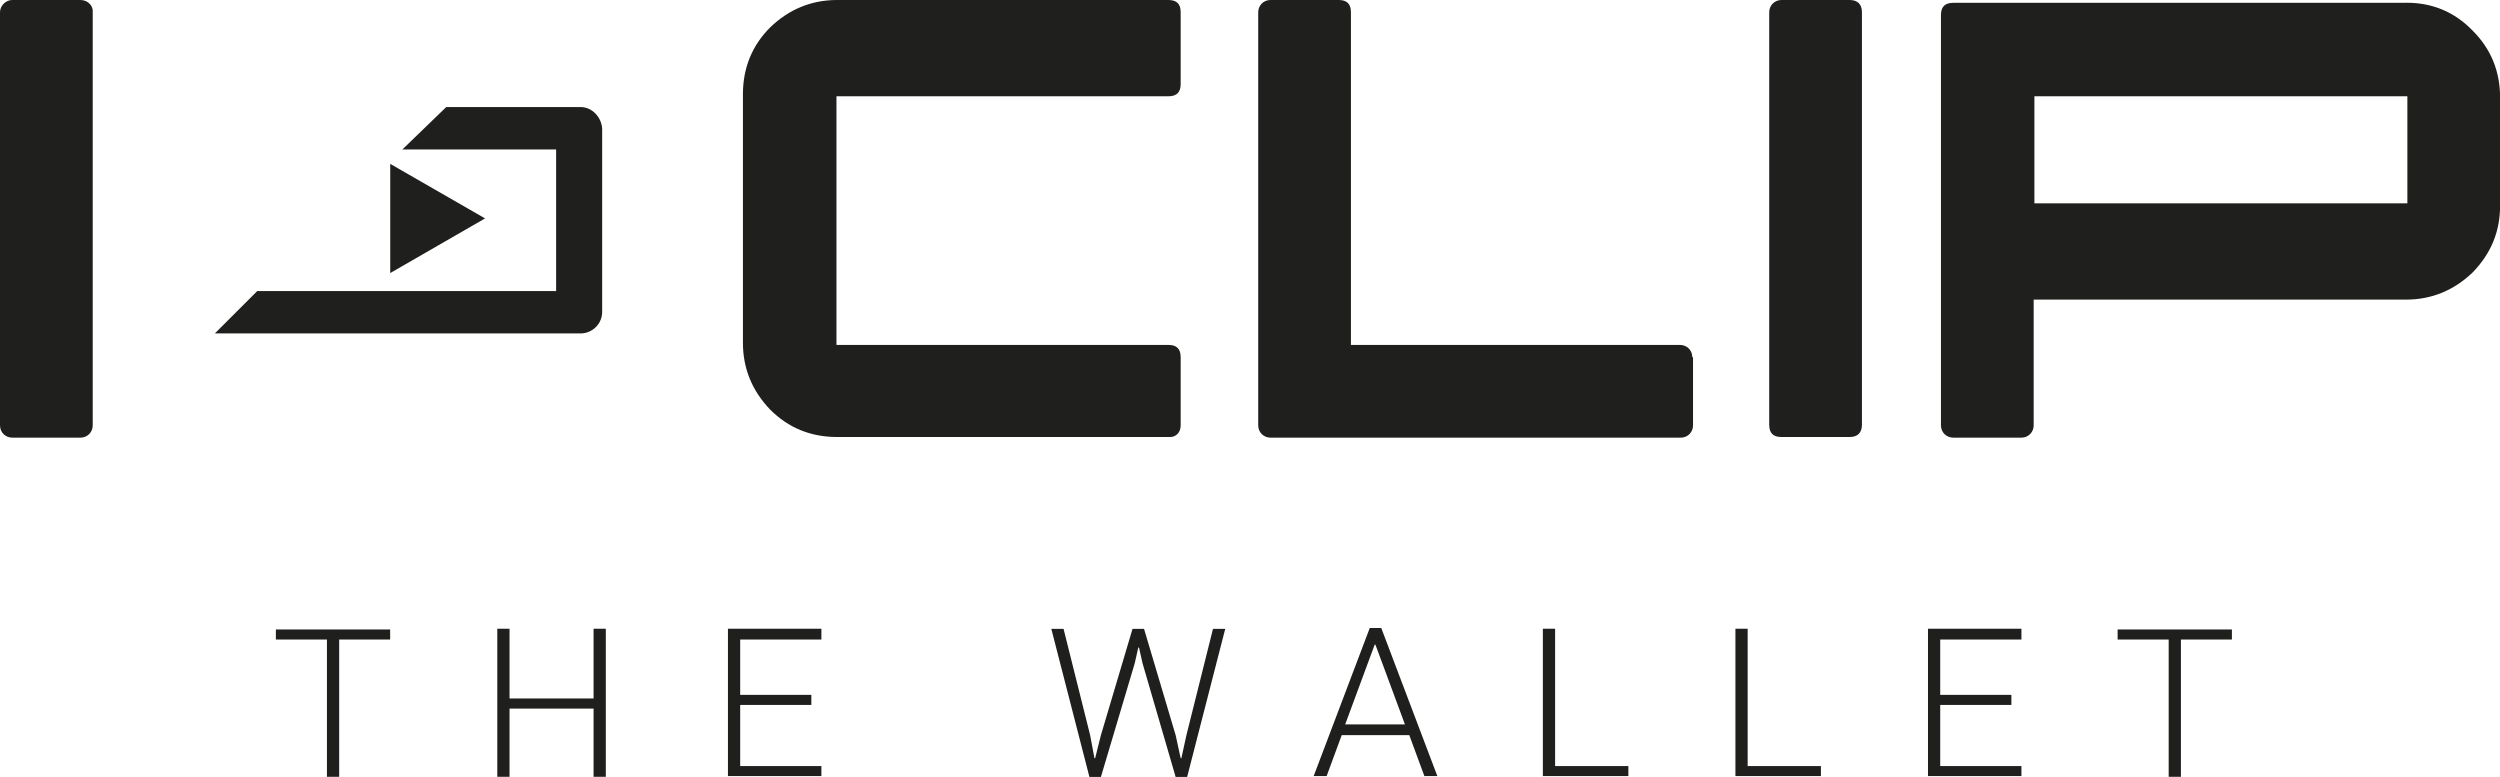 <?xml version="1.0" encoding="UTF-8"?>
<svg id="Ebene_2" data-name="Ebene 2" xmlns="http://www.w3.org/2000/svg" viewBox="0 0 273.68 85.04">
  <defs>
    <style>
      .cls-1 {
        fill: none;
      }

      .cls-2 {
        fill: #1f1f1d;
      }
    </style>
  </defs>
  <g id="Ebene_1-2" data-name="Ebene 1">
    <g id="iclip">
      <g>
        <rect class="cls-1" x="222.71" y="10.54" width="40.83" height="11.72"/>
        <path class="cls-2" d="M63.56,11.72h-14.71l-4.8,4.64h16.83v15.5H28.16l-4.64,4.64h40.04c1.26,0,2.36-1.02,2.36-2.36V14.08c-.08-1.26-1.1-2.36-2.36-2.36Z"/>
        <polygon class="cls-2" points="42.72 17.94 42.72 29.89 53.1 23.91 42.72 17.94"/>
        <path class="cls-2" d="M8.81,0H1.34C.63,0,0,.63,0,1.34v45.23c0,.79.63,1.34,1.34,1.34h7.47c.79,0,1.34-.63,1.34-1.34V1.34c.08-.71-.55-1.34-1.34-1.34Z"/>
        <path class="cls-2" d="M202.49,0h-7.47c-.79,0-1.34.63-1.34,1.34v45.16c0,.94.47,1.34,1.34,1.34h7.47c.87,0,1.34-.47,1.34-1.34V1.34c0-.87-.47-1.34-1.34-1.34Z"/>
        <path class="cls-2" d="M263.46.31h-49.64c-.94,0-1.34.47-1.34,1.34v44.92c0,.79.63,1.34,1.34,1.34h7.47c.79,0,1.34-.63,1.34-1.34v-13.77h40.75c2.83,0,5.27-1.02,7.32-2.99,1.97-2.05,2.99-4.41,2.99-7.32v-11.8c0-2.91-1.02-5.35-2.99-7.32-1.97-2.05-4.41-3.07-7.24-3.07ZM263.54,22.26h-40.83v-11.72h40.83v11.72Z"/>
        <path class="cls-2" d="M185.26,39.1c0-.79-.63-1.34-1.34-1.34h-36.03V1.34c0-.94-.47-1.34-1.34-1.34h-7.47c-.79,0-1.34.63-1.34,1.34v45.23c0,.79.63,1.34,1.34,1.34h44.92c.79,0,1.34-.63,1.34-1.34v-7.47h-.08Z"/>
        <path class="cls-2" d="M129.25,46.57v-7.47c0-.94-.47-1.34-1.34-1.34h-36.34V10.54h36.34c.94,0,1.34-.47,1.34-1.34V1.34c0-.94-.47-1.34-1.34-1.34h-36.27c-2.83,0-5.27,1.02-7.32,2.99-1.97,1.97-2.99,4.41-2.99,7.32v27.22c0,2.83,1.02,5.27,2.99,7.32,1.97,1.97,4.41,2.99,7.32,2.99h36.27c.79.08,1.34-.47,1.34-1.26Z"/>
      </g>
      <g>
        <path class="cls-2" d="M42.72,70.01h-5.59v15.03h-1.34v-15.03h-5.59v-1.1h12.51s0,1.1,0,1.1Z"/>
        <path class="cls-2" d="M66.32,85.04h-1.34v-7.47h-9.2v7.47h-1.34v-16.21h1.34v7.63h9.2v-7.63h1.34s0,16.21,0,16.21Z"/>
        <path class="cls-2" d="M88.82,77.17h-7.79v6.69h8.89v1.1h-10.23v-16.13h10.23v1.18h-8.89v6.06h7.79v1.1Z"/>
        <path class="cls-2" d="M119.34,80.48l.47,2.52h.08l.63-2.52,3.46-11.64h1.26l3.46,11.64.55,2.52h.08l.55-2.52,2.91-11.64h1.34l-4.17,16.21h-1.26l-3.62-12.43-.39-1.73h-.08l-.39,1.73-3.7,12.43h-1.26l-4.17-16.21h1.34l2.91,11.64Z"/>
        <path class="cls-2" d="M154.27,80.48h-7.39l-1.65,4.48h-1.42l6.14-16.21h1.26l6.14,16.21h-1.42l-1.65-4.48ZM147.27,79.3h6.53l-3.23-8.73h-.08l-3.23,8.73Z"/>
        <path class="cls-2" d="M170.24,83.86h8.02v1.1h-9.36v-16.13h1.34v15.03Z"/>
        <path class="cls-2" d="M191.32,83.86h8.02v1.1h-9.36v-16.13h1.34v15.03Z"/>
        <path class="cls-2" d="M220.19,77.17h-7.79v6.69h8.89v1.1h-10.23v-16.13h10.23v1.18h-8.89v6.06h7.79v1.1Z"/>
        <path class="cls-2" d="M244.34,70.01h-5.59v15.03h-1.34v-15.03h-5.59v-1.1h12.51v1.1h0Z"/>
      </g>
    </g>
  </g>
</svg>